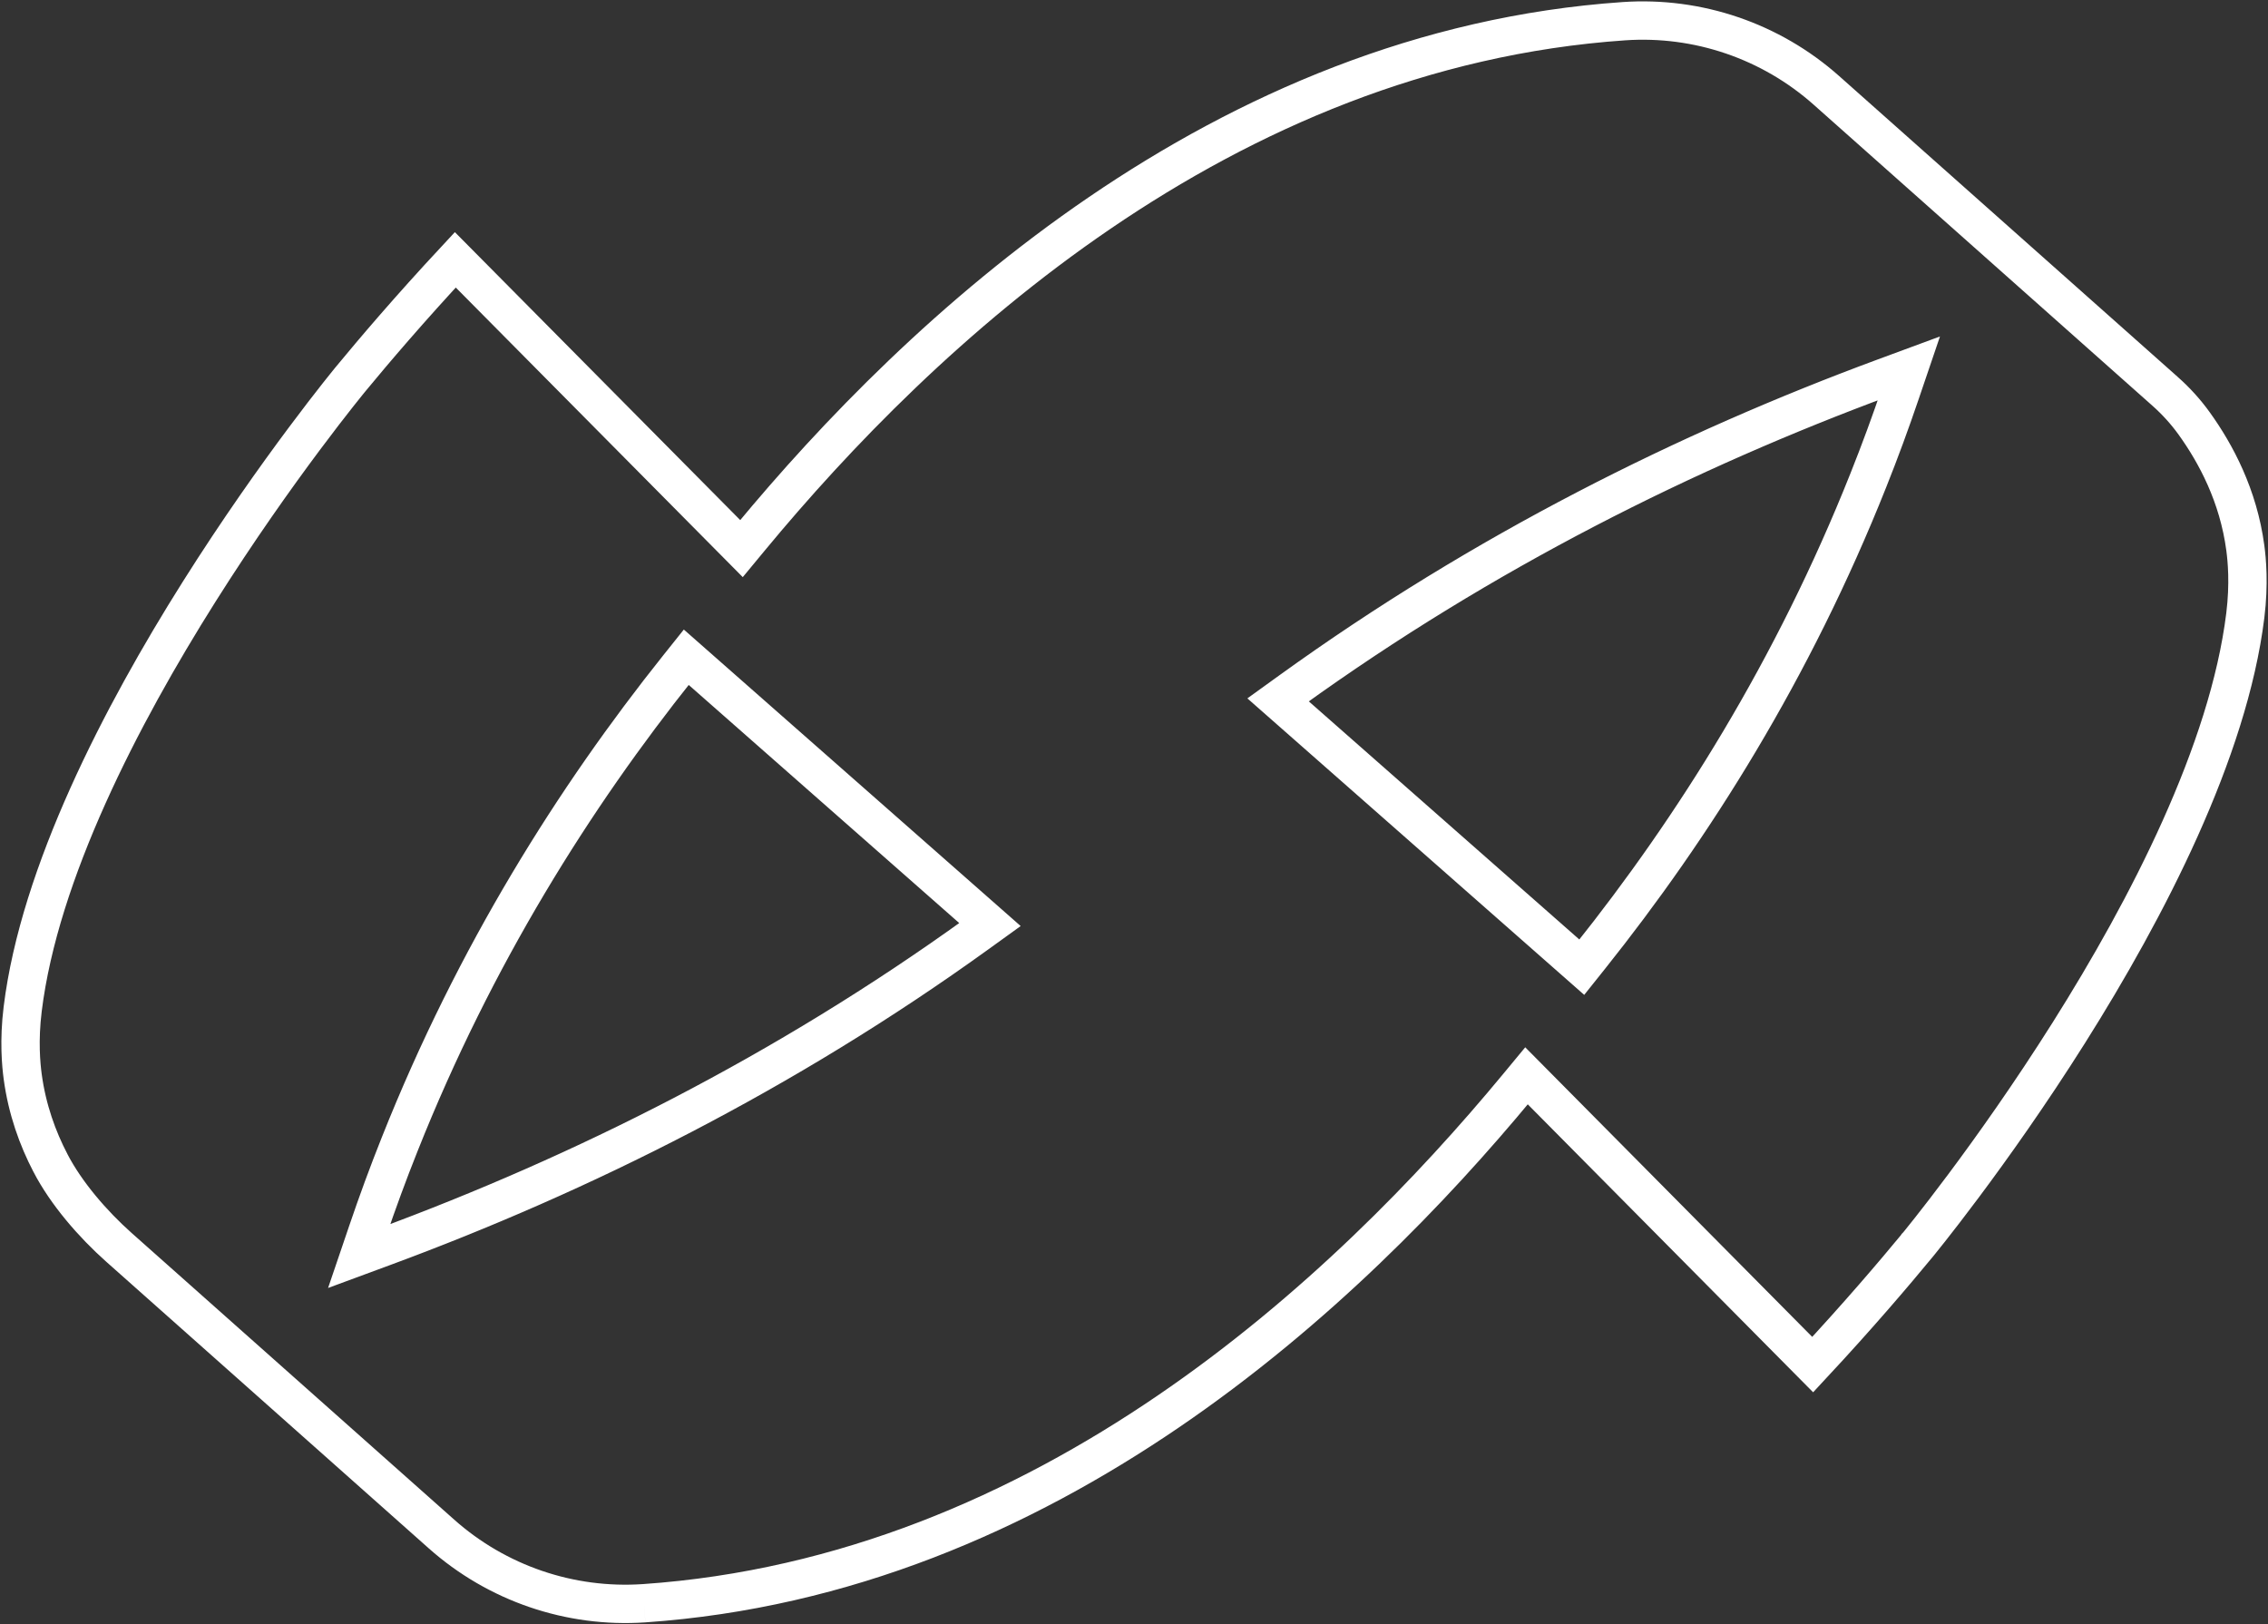 <?xml version="1.0" encoding="UTF-8"?> <svg xmlns="http://www.w3.org/2000/svg" width="828" height="593" viewBox="0 0 828 593" fill="none"><rect x="0" y="0" width="828" height="593" fill="#333333" stroke="none"/><path d="M819.716 224.665C821.154 212.996 820.279 204.253 819.722 200.043C817.171 180.916 808.969 165.616 801.077 154.627C797.976 150.314 794.401 146.38 790.412 142.842L790.409 142.84L666.772 32.98L666.771 32.98C646.527 14.987 619.893 5.888 592.885 7.735C445.861 17.823 336.097 121.232 273.869 196.443L270.702 200.271L267.205 196.742L166.221 94.848C149.468 112.844 136.507 128.083 128.035 138.355L128.032 138.359L128.029 138.363L128.016 138.378L127.961 138.445C127.911 138.505 127.836 138.597 127.736 138.719C127.536 138.964 127.236 139.332 126.844 139.817C126.058 140.788 124.9 142.23 123.42 144.104C120.458 147.854 116.207 153.331 111.063 160.224C100.772 174.013 86.922 193.447 72.688 216.025C44.114 261.352 14.409 318.707 8.284 368.339C6.846 380.004 7.72 388.745 8.278 392.957C9.893 405.043 13.755 415.602 18.392 424.508L18.395 424.515C24.18 435.674 33.879 446.867 43.42 455.349M819.716 224.665L824.183 225.216M819.716 224.665C813.591 274.297 783.886 331.653 755.312 376.979C741.078 399.557 727.228 418.991 716.937 432.78C711.793 439.673 707.542 445.151 704.58 448.9C703.1 450.774 701.942 452.217 701.156 453.187C701.013 453.364 700.883 453.525 700.765 453.671C700.559 453.924 700.391 454.129 700.264 454.285C700.164 454.407 700.089 454.499 700.039 454.559L699.984 454.626L699.971 454.642L699.968 454.645L699.965 454.649C691.493 464.921 678.532 480.16 661.779 498.156L560.794 396.262L557.298 392.734L554.131 396.561C491.903 471.771 382.141 575.179 235.12 585.269M43.42 455.349V455.331M43.42 455.349L161.175 559.989C181.438 577.999 208.073 587.099 235.12 585.269M235.12 585.269C235.118 585.269 235.117 585.269 235.115 585.269M693.849 143.425L696.887 134.483L688.028 137.756C615.803 164.442 541.708 201.302 471.178 252.189L466.604 255.49L470.838 259.216L573.935 349.959L577.478 353.078L580.424 349.389C618.222 302.056 654.604 244.417 682.078 175.358C686.375 164.595 690.274 153.944 693.849 143.425ZM254.083 243.045L250.54 239.926L247.594 243.615C209.795 290.949 173.413 348.589 145.939 417.65C141.642 428.411 137.743 439.061 134.169 449.579L131.131 458.522L139.99 455.248C212.215 428.562 286.31 391.702 356.84 340.815L361.414 337.515L357.18 333.788L254.083 243.045Z" stroke="white" stroke-width="14"></path></svg> 